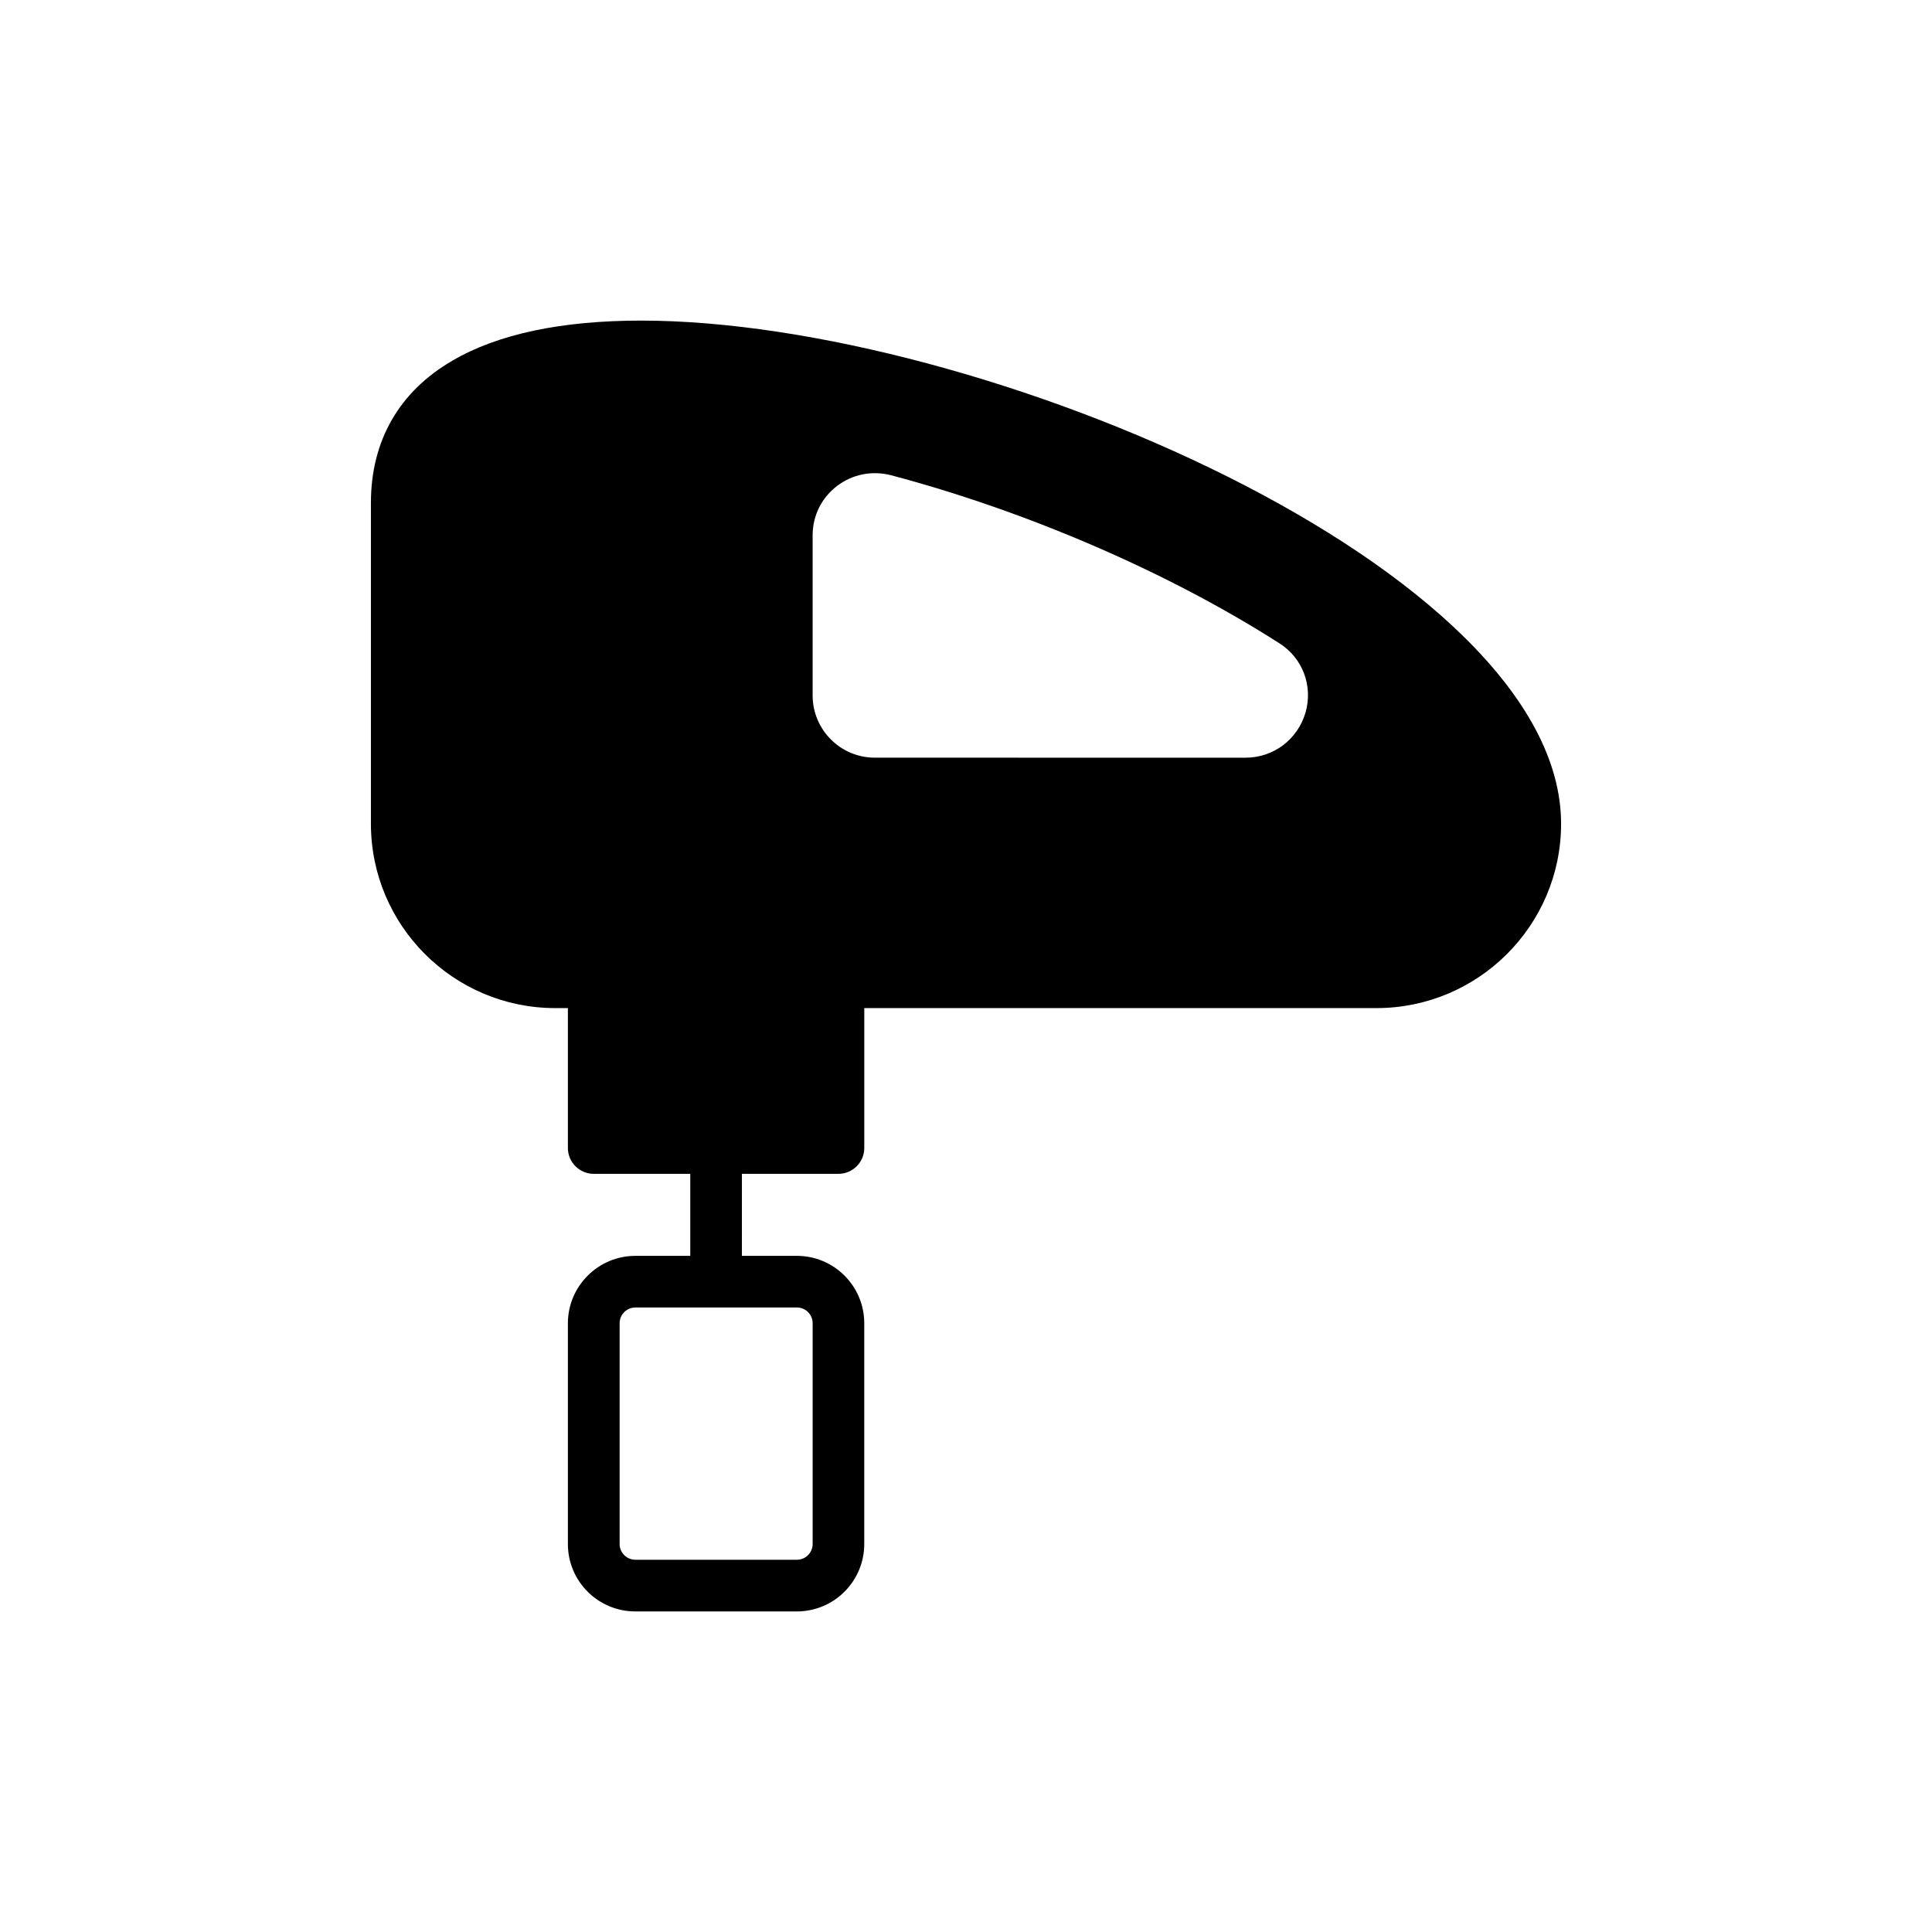 <?xml version="1.0" encoding="UTF-8"?>
<!-- Uploaded to: SVG Repo, www.svgrepo.com, Generator: SVG Repo Mixer Tools -->
<svg fill="#000000" width="800px" height="800px" version="1.1" viewBox="144 144 512 512" xmlns="http://www.w3.org/2000/svg">
 <path d="m313.93 228.96c-21.141 0-37.973 3.559-50.012 10.605-14.164 8.211-21.621 21.277-21.621 37.699v85.039c0 26.957 21.895 48.852 48.848 48.852h3.352v37.082c0 3.762 3.078 6.844 6.844 6.844h25.586v21.734h-14.555c-4.922 0-9.387 2.004-12.617 5.238-3.246 3.234-5.258 7.707-5.258 12.641v58.496c0 9.852 8.004 17.855 17.855 17.855h42.828c9.852 0 17.855-8.004 17.855-17.855v-58.496-0.016-0.012c0-9.844-8.008-17.852-17.848-17.852h-14.578l0.004-21.738h25.59c3.762 0 6.84-3.078 6.84-6.844v-37.078h135.74c26.957 0 48.918-21.895 48.918-48.852 0-67.457-154.28-133.34-243.77-133.34zm41.262 261.54c2.297 0 4.168 1.871 4.168 4.168v58.516c0 2.297-1.867 4.164-4.168 4.164h-42.816c-2.297 0-4.168-1.863-4.168-4.164v-58.516c0-2.297 1.867-4.168 4.168-4.168zm134.77-157.61c-2.121 7.117-8.484 11.906-15.871 11.906l-98.246-0.004c-9.098 0-16.488-7.391-16.488-16.488v-42.418c0-5.199 2.328-9.922 6.43-13.066 4.106-3.148 9.305-4.172 14.367-2.875 36.125 9.578 73.617 25.793 102.9 44.539 6.16 3.902 8.965 11.289 6.91 18.406z"/>
</svg>